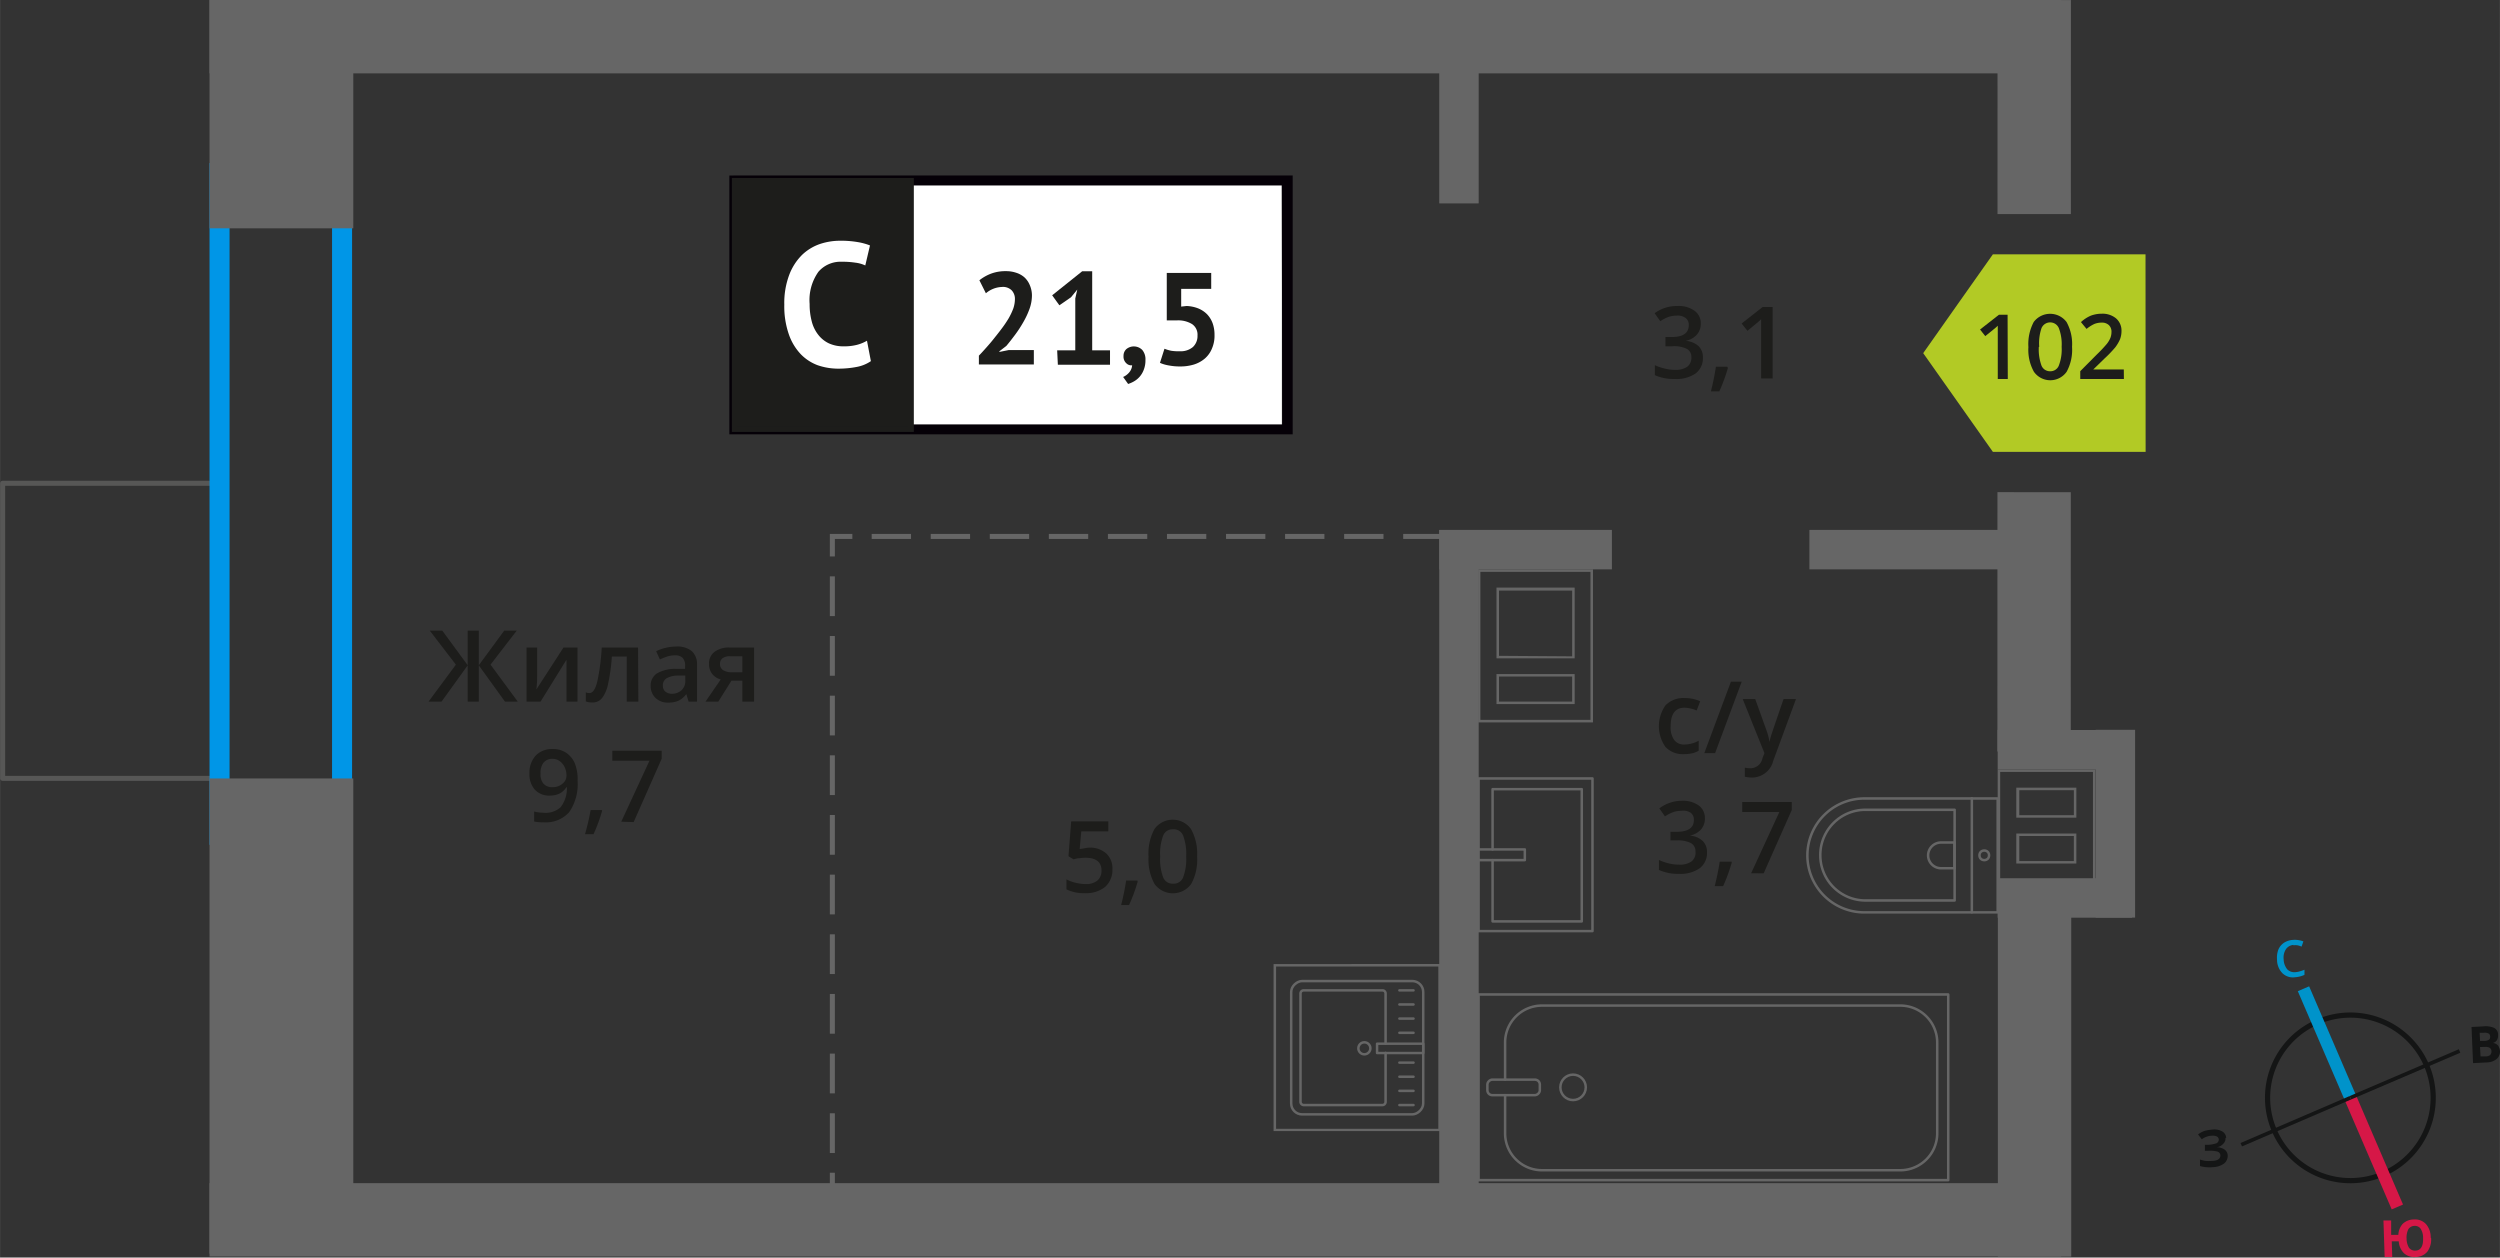 <svg xmlns="http://www.w3.org/2000/svg" width="88.11mm" height="44.32mm" viewBox="0 0 249.75 125.63"><rect x="0" y="0" width="249.75" height="125.63" fill="#333333" stroke="none"/><defs><style>.cls-1,.cls-13,.cls-14,.cls-15,.cls-4,.cls-5,.cls-6,.cls-7{fill:none;}.cls-1{stroke:#575756;}.cls-1,.cls-7{stroke-linecap:round;stroke-linejoin:round;}.cls-1,.cls-12,.cls-4,.cls-5,.cls-6{stroke-width:0.5px;}.cls-2{fill:#0096e7;}.cls-3{fill:#666;}.cls-4,.cls-5,.cls-6,.cls-7{stroke:#666;}.cls-13,.cls-14,.cls-15,.cls-4,.cls-5,.cls-6{stroke-miterlimit:10;}.cls-5{stroke-dasharray:3.93 1.97;}.cls-6{stroke-dasharray:3.97 1.99;}.cls-7{stroke-width:0.25px;}.cls-12,.cls-8{fill:#1d1d1b;}.cls-9{fill:#b2ca25;fill-rule:evenodd;}.cls-10{fill:#fff;}.cls-11{fill:#050007;}.cls-12{stroke:#1d1d1b;stroke-miterlimit:22.93;}.cls-13{stroke:#141515;stroke-width:0.52px;}.cls-14{stroke:#0093ca;}.cls-14,.cls-15{stroke-width:1.23px;}.cls-15{stroke:#d61747;}.cls-16{fill:#141515;}.cls-17{fill:#0093ca;}.cls-18{fill:#d61747;}</style></defs><g id="text"><rect class="cls-1" x="-3.94" y="52.47" width="29.48" height="21.1" transform="translate(73.83 52.22) rotate(90)"/><path class="cls-2" d="M33.17,18.29V82.4H22.93V18.29H33.17m2-2H20.93V84.4H35.17V16.29Z"/><path class="cls-3" d="M158.89,57.13V71.92h-11V57.13h11m-9.39,8.64h7.81V58.7H149.5v7.07m0,4.57h7.81v-3H149.5v3m9.64-13.46H147.67V72.17h11.47V56.88Zm-9.39,8.64V59h7.31v6.57Zm0,4.57v-2.5h7.31v2.5Z"/><rect class="cls-3" x="199.57" y="72.93" width="13.43" height="3.94"/><rect class="cls-3" x="199.57" y="87.74" width="13.43" height="3.94"/><rect class="cls-3" x="201.95" y="80.33" width="18.76" height="3.94" transform="translate(293.63 -129.04) rotate(90)"/><path class="cls-3" d="M199.82,77.12h9.27V87.84h-9.27V77.12m7.61,4.57v-3h-6v3h6m0,4.58v-3h-6v3h6m-7.86-9.4V88.09h9.77V76.87Zm7.61,4.57h-5.45v-2.5h5.45v2.5Zm0,4.58h-5.45v-2.5h5.45V86Z"/><rect class="cls-3" x="16.7" y="4.22" width="22.81" height="14.36" transform="translate(39.51 -16.7) rotate(90)"/><rect class="cls-3" x="4.37" y="94.33" width="47.48" height="14.36" transform="translate(129.62 73.4) rotate(90)"/><rect class="cls-3" x="20.93" width="184.97" height="7.33"/><rect class="cls-3" x="20.93" y="118.2" width="184.97" height="7.33"/><rect class="cls-3" x="192.54" y="7.02" width="21.38" height="7.33" transform="translate(213.94 -192.53) rotate(90.01)"/><rect class="cls-3" x="190.27" y="58.46" width="25.91" height="7.33" transform="translate(265.37 -141.09) rotate(90.01)"/><rect class="cls-3" x="185.17" y="103.8" width="36.13" height="7.33" transform="translate(310.72 -95.76) rotate(90)"/><rect class="cls-3" x="112.24" y="84.49" width="67.03" height="3.94" transform="translate(232.21 -59.29) rotate(90)"/><rect class="cls-3" x="137.74" y="10.34" width="16.03" height="3.94" transform="translate(158.06 -133.45) rotate(90)"/><rect class="cls-3" x="143.79" y="52.94" width="17.24" height="3.94" transform="translate(304.82 109.82) rotate(-180)"/><rect class="cls-3" x="180.76" y="52.94" width="20.97" height="3.94" transform="translate(382.49 109.82) rotate(-180)"/><line class="cls-4" x1="148.08" y1="53.59" x2="146.08" y2="53.59"/><line class="cls-5" x1="144.11" y1="53.59" x2="86.13" y2="53.59"/><polyline class="cls-4" points="85.15 53.59 83.15 53.59 83.15 55.59"/><line class="cls-6" x1="83.15" y1="57.58" x2="83.15" y2="116.16"/><line class="cls-4" x1="83.15" y1="117.16" x2="83.15" y2="119.16"/><rect class="cls-7" x="161.9" y="85.17" width="18.55" height="46.92" transform="translate(62.54 279.8) rotate(-90)"/><rect class="cls-7" x="150.44" y="106.01" width="1.55" height="5.24" rx="0.49" transform="translate(42.58 259.85) rotate(-90)"/><path class="cls-7" d="M150.36,109.41v3.82a3.69,3.69,0,0,0,3.69,3.68h35.79a3.69,3.69,0,0,0,3.69-3.68v-9.08a3.69,3.69,0,0,0-3.69-3.69H154.05a3.69,3.69,0,0,0-3.69,3.69v3.71"/><circle class="cls-7" cx="157.15" cy="108.63" r="1.27"/><path class="cls-7" d="M180.56,79.75h13.32a5.69,5.69,0,0,1,5.69,5.69v0a5.69,5.69,0,0,1-5.69,5.69H180.56a0,0,0,0,1,0,0V79.75a0,0,0,0,1,0,0Z" transform="translate(380.13 170.9) rotate(-180)"/><path class="cls-7" d="M181.85,80.94h8.91a4.51,4.51,0,0,1,4.51,4.51v0A4.51,4.51,0,0,1,190.76,90h-8.91a0,0,0,0,1,0,0v-9A0,0,0,0,1,181.85,80.94Z" transform="matrix(-1, 0, 0, -1, 377.12, 170.9)"/><path class="cls-7" d="M192.64,84.16H194a1.29,1.29,0,0,1,1.29,1.29v0A1.29,1.29,0,0,1,194,86.73h-1.34a0,0,0,0,1,0,0V84.16A0,0,0,0,1,192.64,84.16Z" transform="matrix(-1, 0, 0, -1, 387.91, 170.9)"/><circle class="cls-7" cx="198.23" cy="85.45" r="0.48"/><line class="cls-7" x1="196.99" y1="79.75" x2="196.99" y2="91.14"/><rect class="cls-7" x="147.71" y="77.77" width="11.38" height="15.25"/><polyline class="cls-7" points="147.71 84.86 152.33 84.86 152.33 85.93 147.71 85.93"/><polyline class="cls-7" points="149.11 84.86 149.11 78.84 158.02 78.84 158.02 92.05 149.11 92.05 149.11 85.93"/><rect class="cls-7" x="128.93" y="98.07" width="13.32" height="13.19" rx="1.09" transform="translate(240.25 -30.92) rotate(90)"/><path class="cls-7" d="M138.42,105.19v4.89a.32.32,0,0,1-.32.32h-7.86a.33.33,0,0,1-.32-.32V99.25a.32.32,0,0,1,.32-.31h7.86a.31.31,0,0,1,.32.31v5"/><circle class="cls-7" cx="136.3" cy="104.73" r="0.6"/><rect class="cls-7" x="139.41" y="102.42" width="0.93" height="4.61" transform="translate(244.6 -35.14) rotate(90)"/><line class="cls-7" x1="141.21" y1="98.94" x2="139.8" y2="98.94"/><line class="cls-7" x1="141.21" y1="100.35" x2="139.8" y2="100.35"/><line class="cls-7" x1="141.21" y1="101.76" x2="139.8" y2="101.76"/><line class="cls-7" x1="141.21" y1="103.18" x2="139.8" y2="103.18"/><line class="cls-7" x1="141.21" y1="106.16" x2="139.8" y2="106.16"/><line class="cls-7" x1="141.21" y1="107.57" x2="139.8" y2="107.57"/><line class="cls-7" x1="141.21" y1="108.98" x2="139.8" y2="108.98"/><line class="cls-7" x1="141.21" y1="110.4" x2="139.8" y2="110.4"/><path class="cls-3" d="M143.69,96.56v16.21H127.48V96.56h16.21m.25-.25H127.23V113h16.71V96.31Z"/><path class="cls-8" d="M169.91,32.31a1.63,1.63,0,0,1-.4,1.13,2,2,0,0,1-1.11.61v0a2.19,2.19,0,0,1,1.29.53,1.52,1.52,0,0,1,.43,1.14,1.89,1.89,0,0,1-.73,1.59,3.34,3.34,0,0,1-2.07.55,4.61,4.61,0,0,1-2-.38v-1a4.37,4.37,0,0,0,1,.34,3.83,3.83,0,0,0,1,.13,2.09,2.09,0,0,0,1.24-.31,1.12,1.12,0,0,0,.41-.95.9.9,0,0,0-.46-.84A2.85,2.85,0,0,0,167,34.6h-.62v-.93H167c1.14,0,1.71-.4,1.71-1.19a.85.85,0,0,0-.3-.7,1.32,1.32,0,0,0-.88-.25,2.88,2.88,0,0,0-.78.11,3.9,3.9,0,0,0-.89.45l-.56-.8a3.73,3.73,0,0,1,2.28-.72,2.69,2.69,0,0,1,1.68.46A1.52,1.52,0,0,1,169.91,32.31Z"/><path class="cls-8" d="M172.62,36.76a17,17,0,0,1-.86,2.34h-.84a25,25,0,0,0,.5-2.46h1.13Z"/><path class="cls-8" d="M177.09,37.81h-1.15V33.2c0-.55,0-1,0-1.31l-.28.26-1.09.9-.58-.73,2.1-1.65h1Z"/><path class="cls-8" d="M108.79,84.68a2.45,2.45,0,0,1,1.71.57,2,2,0,0,1,.63,1.56,2.29,2.29,0,0,1-.71,1.78,3,3,0,0,1-2,.64,3.94,3.94,0,0,1-1.88-.38v-1a3.51,3.51,0,0,0,.91.34,4.23,4.23,0,0,0,1,.13,1.77,1.77,0,0,0,1.18-.35,1.27,1.27,0,0,0,.41-1c0-.85-.54-1.28-1.63-1.28a4.72,4.72,0,0,0-.57.05c-.22,0-.42.07-.59.11l-.51-.31.27-3.48h3.71v1h-2.7l-.16,1.76.42-.06A3.39,3.39,0,0,1,108.79,84.68Z"/><path class="cls-8" d="M113.65,88.09a16.51,16.51,0,0,1-.86,2.33H112a24.28,24.28,0,0,0,.5-2.45h1.13Z"/><path class="cls-8" d="M119.59,85.57a5,5,0,0,1-.6,2.76,2.27,2.27,0,0,1-3.64,0,5,5,0,0,1-.61-2.73,5.12,5.12,0,0,1,.6-2.79,2.25,2.25,0,0,1,3.63,0A5,5,0,0,1,119.59,85.57Zm-3.69,0a5.2,5.2,0,0,0,.3,2.08,1,1,0,0,0,1,.63,1,1,0,0,0,1-.64,5.18,5.18,0,0,0,.3-2.07,5.27,5.27,0,0,0-.3-2.08,1,1,0,0,0-1-.64,1,1,0,0,0-1,.63A5.22,5.22,0,0,0,115.9,85.57Z"/><path class="cls-8" d="M168.24,75.34a2.37,2.37,0,0,1-1.86-.72,3.61,3.61,0,0,1,0-4.15,2.48,2.48,0,0,1,1.93-.73,3.66,3.66,0,0,1,1.54.32l-.35.92a3.48,3.48,0,0,0-1.2-.28c-.94,0-1.4.62-1.4,1.86a2.17,2.17,0,0,0,.35,1.36,1.19,1.19,0,0,0,1,.46,3,3,0,0,0,1.45-.38v1a2.33,2.33,0,0,1-.66.26A4,4,0,0,1,168.24,75.34Z"/><path class="cls-8" d="M174,68.1l-2.66,7.14h-1.08l2.66-7.14Z"/><path class="cls-8" d="M174.1,69.84h1.25l1.1,3.06a6.67,6.67,0,0,1,.33,1.23h0a4.66,4.66,0,0,1,.16-.65c.08-.26.49-1.47,1.24-3.64h1.24L177.15,76a2.19,2.19,0,0,1-2.1,1.68,3.65,3.65,0,0,1-.74-.08v-.91a2.61,2.61,0,0,0,.59.06,1.22,1.22,0,0,0,1.17-1l.2-.51Z"/><path class="cls-8" d="M170.32,81.74a1.67,1.67,0,0,1-.39,1.13,2.07,2.07,0,0,1-1.12.61v0a2.14,2.14,0,0,1,1.29.53,1.54,1.54,0,0,1,.43,1.14,1.89,1.89,0,0,1-.73,1.59,3.33,3.33,0,0,1-2.07.56,4.6,4.6,0,0,1-2-.39v-1a5,5,0,0,0,1,.35,4.3,4.3,0,0,0,1,.12,2,2,0,0,0,1.24-.31,1.11,1.11,0,0,0,.41-1,.91.91,0,0,0-.45-.84,2.92,2.92,0,0,0-1.43-.27h-.62V83.1h.63c1.14,0,1.71-.4,1.71-1.18a.86.86,0,0,0-.3-.71A1.32,1.32,0,0,0,168,81a2.88,2.88,0,0,0-.78.11,3.9,3.9,0,0,0-.89.45l-.56-.8A3.73,3.73,0,0,1,168,80a2.74,2.74,0,0,1,1.69.46A1.53,1.53,0,0,1,170.32,81.74Z"/><path class="cls-8" d="M173,86.19a17,17,0,0,1-.86,2.34h-.84c.22-.88.39-1.7.5-2.45H173Z"/><path class="cls-8" d="M174.94,87.24l2.82-6.12h-3.71v-1H179v.8l-2.81,6.33Z"/><polygon class="cls-9" points="199.09 45.14 199.09 45.14 195.61 40.21 192.13 35.28 195.61 30.34 199.09 25.41 199.09 25.41 199.09 25.41 214.34 25.41 214.35 45.14 199.1 45.14 199.09 45.14"/><path class="cls-8" d="M200.58,37.86h-1V33.71q0-.74,0-1.17a3.09,3.09,0,0,1-.25.23l-1,.81-.52-.66,1.89-1.48h.86Z"/><path class="cls-8" d="M207,34.65a4.58,4.58,0,0,1-.54,2.49,2,2,0,0,1-3.27,0,4.48,4.48,0,0,1-.55-2.46,4.71,4.71,0,0,1,.53-2.51,2.05,2.05,0,0,1,3.28,0A4.52,4.52,0,0,1,207,34.65Zm-3.32,0a4.71,4.71,0,0,0,.27,1.88.91.91,0,0,0,.87.56.9.9,0,0,0,.86-.57,4.51,4.51,0,0,0,.28-1.87,4.51,4.51,0,0,0-.28-1.87.94.94,0,0,0-1.73,0A4.71,4.71,0,0,0,203.72,34.65Z"/><path class="cls-8" d="M212.18,37.86h-4.36v-.78l1.66-1.67a13.69,13.69,0,0,0,1-1.06,2.52,2.52,0,0,0,.35-.59,1.67,1.67,0,0,0,.11-.59.9.9,0,0,0-.26-.69,1,1,0,0,0-.72-.25,2,2,0,0,0-.72.13,3.58,3.58,0,0,0-.79.5l-.56-.68a3.42,3.42,0,0,1,1-.65,3.18,3.18,0,0,1,1.08-.19,2.12,2.12,0,0,1,1.43.47,1.61,1.61,0,0,1,.54,1.26,2.31,2.31,0,0,1-.15.83,3.9,3.9,0,0,1-.48.81,12.53,12.53,0,0,1-1.08,1.12l-1.11,1.08v0h3.05Z"/><rect class="cls-10" x="73.36" y="18.03" width="54.7" height="24.87"/><path class="cls-11" d="M128.05,18.53H74V42.4h54.1Zm-54.64-1h55.73V43.39H72.86V17.54Z"/><rect class="cls-12" x="73.36" y="18.03" width="17.68" height="24.87"/><path class="cls-8" d="M103.09,29.5a4,4,0,0,1-.24,1.35,8,8,0,0,1-.62,1.33,11.83,11.83,0,0,1-.82,1.26c-.3.4-.59.78-.88,1.12l-.69.53v.07l.94-.19h2.5v1.44H97.79v-.88c.21-.21.44-.47.7-.76s.53-.6.79-.93.53-.66.78-1a11,11,0,0,0,.68-1,6.64,6.64,0,0,0,.48-1,3,3,0,0,0,.17-.94,1.25,1.25,0,0,0-.31-.88,1.22,1.22,0,0,0-1-.35,2.58,2.58,0,0,0-1.59.63L97.84,28A4.32,4.32,0,0,1,99,27.34a4.1,4.1,0,0,1,1.52-.25,3.13,3.13,0,0,1,1,.16,2.29,2.29,0,0,1,.81.45,2.17,2.17,0,0,1,.53.75A2.62,2.62,0,0,1,103.09,29.5Z"/><path class="cls-8" d="M105.61,35h1.81V29.82l.2-.89-.63.77-1.16.8-.72-1,3-2.4h1V35h1.78v1.44h-5.21Z"/><path class="cls-8" d="M112.24,35.57a.9.9,0,0,1,.29-.7,1.18,1.18,0,0,1,1.59.1,1.45,1.45,0,0,1,.31,1,2.57,2.57,0,0,1-.18,1,2.21,2.21,0,0,1-1,1.15,3.07,3.07,0,0,1-.55.24l-.5-.7a1.65,1.65,0,0,0,.62-.47,1.22,1.22,0,0,0,.28-.7.67.67,0,0,1-.56-.18A.89.89,0,0,1,112.24,35.57Z"/><path class="cls-8" d="M117.85,35.09a1.88,1.88,0,0,0,1.32-.42,1.5,1.5,0,0,0,.46-1.15,1.27,1.27,0,0,0-.54-1.14,2.64,2.64,0,0,0-1.53-.37l-1,0V27.27H121v1.59h-3v1.77l.54-.06a3.52,3.52,0,0,1,1.16.24,2.65,2.65,0,0,1,.88.58,2.59,2.59,0,0,1,.56.9,3.4,3.4,0,0,1,.19,1.18,3.21,3.21,0,0,1-.26,1.36,2.63,2.63,0,0,1-.72,1,3.1,3.1,0,0,1-1.09.59,4.63,4.63,0,0,1-1.37.19,5.76,5.76,0,0,1-1.12-.1,3.63,3.63,0,0,1-.89-.26l.45-1.41a3.94,3.94,0,0,0,.66.2A4.37,4.37,0,0,0,117.85,35.09Z"/><path class="cls-10" d="M87,36.08a3.73,3.73,0,0,1-1.43.58,9.51,9.51,0,0,1-1.78.17,6.33,6.33,0,0,1-2.1-.34A4.56,4.56,0,0,1,80,35.39a5.48,5.48,0,0,1-1.2-2,8.51,8.51,0,0,1-.45-2.95,8,8,0,0,1,.5-3,5.59,5.59,0,0,1,1.3-2,4.87,4.87,0,0,1,1.78-1.07,6.38,6.38,0,0,1,2-.32,9.88,9.88,0,0,1,1.78.14,5.94,5.94,0,0,1,1.2.33l-.47,2a3.19,3.19,0,0,0-1-.28,8.38,8.38,0,0,0-1.34-.09,2.92,2.92,0,0,0-2.34,1,4.89,4.89,0,0,0-.88,3.22,6.67,6.67,0,0,0,.21,1.73,3.58,3.58,0,0,0,.64,1.33,2.94,2.94,0,0,0,1.07.87,3.43,3.43,0,0,0,1.48.3,5.08,5.08,0,0,0,1.33-.15,3.94,3.94,0,0,0,1-.41Z"/><path class="cls-8" d="M45.54,66.4,42.93,63h1.25l2.54,3.46V63h1.11v3.46L50.37,63h1.25L49,66.4l2.72,3.69H50.44l-2.61-3.62v3.62H46.72V66.47l-2.61,3.62h-1.3Z"/><path class="cls-8" d="M53.66,64.69v2.77c0,.32,0,.8-.08,1.42l2.71-4.19h1.4v5.4h-1.1V67.37c0-.15,0-.39,0-.73s0-.58,0-.73L54,70.09h-1.4v-5.4Z"/><path class="cls-8" d="M63.77,70.09H62.61v-4.5H61.12a17.72,17.72,0,0,1-.37,2.71,3.44,3.44,0,0,1-.6,1.43,1.2,1.2,0,0,1-1,.45,1.65,1.65,0,0,1-.63-.11v-.9a.92.92,0,0,0,.36.07c.33,0,.59-.37.78-1.12a21.33,21.33,0,0,0,.45-3.43h3.63Z"/><path class="cls-8" d="M68.79,70.09l-.23-.75h0a2.16,2.16,0,0,1-.79.67,2.44,2.44,0,0,1-1,.18,1.73,1.73,0,0,1-1.25-.43A1.64,1.64,0,0,1,65,68.54a1.43,1.43,0,0,1,.62-1.26,3.63,3.63,0,0,1,1.89-.46l.93,0V66.5a1.09,1.09,0,0,0-.24-.77,1,1,0,0,0-.75-.26,2.67,2.67,0,0,0-.8.12c-.25.09-.5.18-.73.29l-.37-.82a4,4,0,0,1,1-.35,4.45,4.45,0,0,1,1-.12,2.33,2.33,0,0,1,1.55.45,1.76,1.76,0,0,1,.53,1.41v3.64Zm-1.71-.78a1.42,1.42,0,0,0,1-.35,1.27,1.27,0,0,0,.38-1v-.47l-.69,0a2.38,2.38,0,0,0-1.18.27.82.82,0,0,0-.37.74.73.73,0,0,0,.21.56A1,1,0,0,0,67.08,69.31Z"/><path class="cls-8" d="M71.76,70.09H70.48L72,67.88a1.61,1.61,0,0,1-.86-.56,1.57,1.57,0,0,1-.31-1,1.44,1.44,0,0,1,.55-1.2,2.38,2.38,0,0,1,1.49-.43h2.46v5.4H74.16V68H73.07Zm.17-3.76a.68.68,0,0,0,.31.62,1.51,1.51,0,0,0,.85.21h1.07v-1.6H72.91a1.2,1.2,0,0,0-.73.2A.67.67,0,0,0,71.93,66.33Z"/><path class="cls-8" d="M57.7,78a4.94,4.94,0,0,1-.85,3.15,3.13,3.13,0,0,1-2.56,1,3.93,3.93,0,0,1-.93-.08v-1a3.26,3.26,0,0,0,.87.12A2.25,2.25,0,0,0,56,80.65a3.07,3.07,0,0,0,.63-2h-.06a1.64,1.64,0,0,1-.7.64,2.18,2.18,0,0,1-.95.19,1.9,1.9,0,0,1-1.49-.59,2.3,2.3,0,0,1-.54-1.62,2.52,2.52,0,0,1,.62-1.78,2.26,2.26,0,0,1,1.72-.66,2.32,2.32,0,0,1,1.32.37,2.44,2.44,0,0,1,.88,1.08A4.29,4.29,0,0,1,57.7,78Zm-2.49-2.19a1.12,1.12,0,0,0-.92.39A1.68,1.68,0,0,0,54,77.29a1.41,1.41,0,0,0,.29,1,1.13,1.13,0,0,0,.9.35,1.43,1.43,0,0,0,1-.35,1,1,0,0,0,.4-.81,2,2,0,0,0-.17-.81,1.49,1.49,0,0,0-.47-.6A1.18,1.18,0,0,0,55.21,75.81Z"/><path class="cls-8" d="M60.15,81a16.12,16.12,0,0,1-.86,2.34h-.85A22.91,22.91,0,0,0,59,80.93h1.12Z"/><path class="cls-8" d="M62.06,82.09,64.88,76H61.17V75H66.1v.8l-2.8,6.33Z"/><path class="cls-13" d="M231.55,102.08a8.27,8.27,0,1,1-4.34,10.86,8.25,8.25,0,0,1,4.34-10.86Z"/><line class="cls-14" x1="230.12" y1="98.78" x2="234.81" y2="109.68"/><line class="cls-15" x1="239.5" y1="120.58" x2="234.81" y2="109.68"/><polygon class="cls-16" points="223.83 114.19 234.73 109.5 234.88 109.84 223.98 114.53 223.83 114.19"/><polygon class="cls-16" points="245.64 104.82 234.73 109.5 234.88 109.84 245.79 105.17 245.64 104.82"/><path class="cls-17" d="M229.13,94.4a1,1,0,0,0-.77.44,1.54,1.54,0,0,0-.22,1,1.66,1.66,0,0,0,.36,1,1,1,0,0,0,.84.28,2.11,2.11,0,0,0,.45-.09,3.12,3.12,0,0,0,.43-.15l0,.51a2.65,2.65,0,0,1-.94.24,1.5,1.5,0,0,1-1.26-.4,1.92,1.92,0,0,1-.54-1.33,2.33,2.33,0,0,1,.12-1,1.53,1.53,0,0,1,.55-.7,1.86,1.86,0,0,1,.91-.3,2.36,2.36,0,0,1,1.05.15l-.18.52a2.07,2.07,0,0,0-.4-.13,1.6,1.6,0,0,0-.44,0Z"/><path class="cls-18" d="M242.87,123.66a2.05,2.05,0,0,1-.38,1.39,1.54,1.54,0,0,1-1.19.53,1.52,1.52,0,0,1-1.14-.38,1.81,1.81,0,0,1-.52-1.19l-.7,0,.05,1.57-.76,0-.12-3.65.77,0,0,1.44.72,0a1.69,1.69,0,0,1,.45-1.12,1.61,1.61,0,0,1,1.1-.42,1.49,1.49,0,0,1,1.21.46,2,2,0,0,1,.47,1.37Zm-2.45.08a1.83,1.83,0,0,0,.24.91.74.74,0,0,0,.62.29c.55,0,.82-.44.79-1.25a1.67,1.67,0,0,0-.24-.93.69.69,0,0,0-.62-.29.74.74,0,0,0-.61.33,1.87,1.87,0,0,0-.18.94Z"/><path class="cls-16" d="M246.91,102.6l1.14-.06a2.19,2.19,0,0,1,1.12.15.75.75,0,0,1,.39.69.94.94,0,0,1-.12.54.63.63,0,0,1-.39.27v0a.82.82,0,0,1,.5.25,1.11,1.11,0,0,1,.2.57,1,1,0,0,1-.32.78,1.6,1.6,0,0,1-1,.35l-1.37.07Zm.85,1.39.44,0a.81.81,0,0,0,.45-.12c.1-.07.13-.17.12-.34a.33.33,0,0,0-.16-.28.87.87,0,0,0-.5-.07l-.39,0Zm0,.61.05.94.49,0a.75.75,0,0,0,.47-.14.52.52,0,0,0,.13-.38c0-.3-.24-.45-.66-.43Z"/><path class="cls-16" d="M222.33,113.68a.73.73,0,0,1-.23.59,1,1,0,0,1-.65.34h0a1.42,1.42,0,0,1,.78.23.76.76,0,0,1,.32.57,1,1,0,0,1-.36.83,2,2,0,0,1-1.11.36,3.4,3.4,0,0,1-1.3-.11l0-.65a3.17,3.17,0,0,0,.57.14,3.85,3.85,0,0,0,.59,0c.6,0,.9-.22.88-.58a.42.42,0,0,0-.32-.36,2.76,2.76,0,0,0-.89-.07l-.34,0,0-.6.31,0a3.1,3.1,0,0,0,.84-.15.41.41,0,0,0,.24-.39.37.37,0,0,0-.19-.29,1,1,0,0,0-.51-.08,1.78,1.78,0,0,0-1,.36l-.37-.49a2.48,2.48,0,0,1,.64-.35,4.26,4.26,0,0,1,.77-.13,1.58,1.58,0,0,1,1,.18.79.79,0,0,1,.4.63Z"/></g></svg>